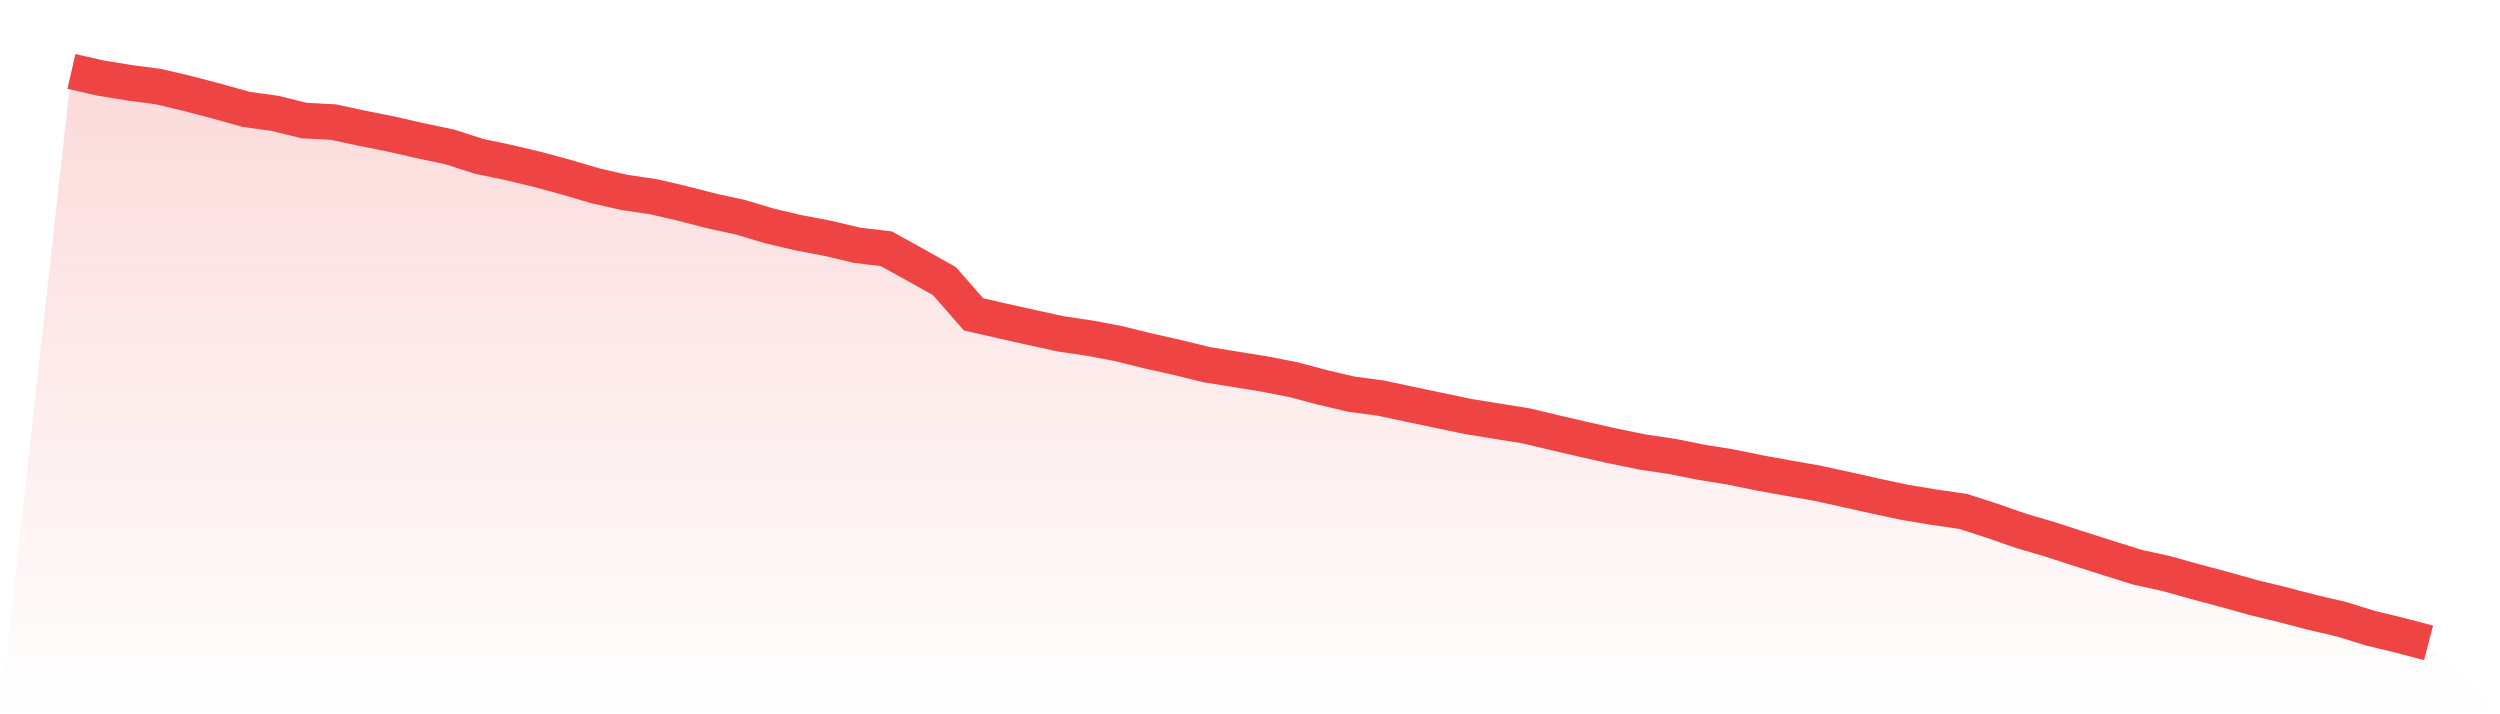 <svg viewBox="0 0 140 40" xmlns="http://www.w3.org/2000/svg">
<defs>
<linearGradient id="gradient" x1="0" x2="0" y1="0" y2="1">
<stop offset="0%" stop-color="#ef4444" stop-opacity="0.2"/>
<stop offset="100%" stop-color="#ef4444" stop-opacity="0"/>
</linearGradient>
</defs>
<path d="M4,4 L4,4 L5.63,4.372 L7.259,4.636 L8.889,4.853 L10.519,5.24 L12.148,5.667 L13.778,6.124 L15.407,6.349 L17.037,6.752 L18.667,6.837 L20.296,7.186 L21.926,7.512 L23.556,7.884 L25.185,8.225 L26.815,8.752 L28.444,9.093 L30.074,9.481 L31.704,9.922 L33.333,10.403 L34.963,10.775 L36.593,11.016 L38.222,11.395 L39.852,11.814 L41.481,12.171 L43.111,12.659 L44.741,13.039 L46.37,13.349 L48,13.736 L49.63,13.93 L51.259,14.829 L52.889,15.744 L54.519,17.605 L56.148,17.977 L57.778,18.341 L59.407,18.698 L61.037,18.938 L62.667,19.248 L64.296,19.651 L65.926,20.016 L67.556,20.419 L69.185,20.682 L70.815,20.946 L72.444,21.264 L74.074,21.698 L75.704,22.078 L77.333,22.295 L78.963,22.643 L80.593,22.984 L82.222,23.326 L83.852,23.589 L85.481,23.853 L87.111,24.24 L88.741,24.62 L90.37,24.984 L92,25.318 L93.63,25.558 L95.259,25.884 L96.889,26.147 L98.519,26.481 L100.148,26.775 L101.778,27.062 L103.407,27.419 L105.037,27.783 L106.667,28.132 L108.296,28.403 L109.926,28.636 L111.556,29.163 L113.185,29.729 L114.815,30.209 L116.444,30.736 L118.074,31.256 L119.704,31.767 L121.333,32.124 L122.963,32.581 L124.593,33.016 L126.222,33.473 L127.852,33.868 L129.481,34.295 L131.111,34.674 L132.741,35.178 L134.37,35.574 L136,36 L140,40 L0,40 z" fill="url(#gradient)"/>
<path d="M4,4 L4,4 L5.63,4.372 L7.259,4.636 L8.889,4.853 L10.519,5.24 L12.148,5.667 L13.778,6.124 L15.407,6.349 L17.037,6.752 L18.667,6.837 L20.296,7.186 L21.926,7.512 L23.556,7.884 L25.185,8.225 L26.815,8.752 L28.444,9.093 L30.074,9.481 L31.704,9.922 L33.333,10.403 L34.963,10.775 L36.593,11.016 L38.222,11.395 L39.852,11.814 L41.481,12.171 L43.111,12.659 L44.741,13.039 L46.37,13.349 L48,13.736 L49.63,13.93 L51.259,14.829 L52.889,15.744 L54.519,17.605 L56.148,17.977 L57.778,18.341 L59.407,18.698 L61.037,18.938 L62.667,19.248 L64.296,19.651 L65.926,20.016 L67.556,20.419 L69.185,20.682 L70.815,20.946 L72.444,21.264 L74.074,21.698 L75.704,22.078 L77.333,22.295 L78.963,22.643 L80.593,22.984 L82.222,23.326 L83.852,23.589 L85.481,23.853 L87.111,24.24 L88.741,24.62 L90.37,24.984 L92,25.318 L93.63,25.558 L95.259,25.884 L96.889,26.147 L98.519,26.481 L100.148,26.775 L101.778,27.062 L103.407,27.419 L105.037,27.783 L106.667,28.132 L108.296,28.403 L109.926,28.636 L111.556,29.163 L113.185,29.729 L114.815,30.209 L116.444,30.736 L118.074,31.256 L119.704,31.767 L121.333,32.124 L122.963,32.581 L124.593,33.016 L126.222,33.473 L127.852,33.868 L129.481,34.295 L131.111,34.674 L132.741,35.178 L134.37,35.574 L136,36" fill="none" stroke="#ef4444" stroke-width="2"/>
</svg>